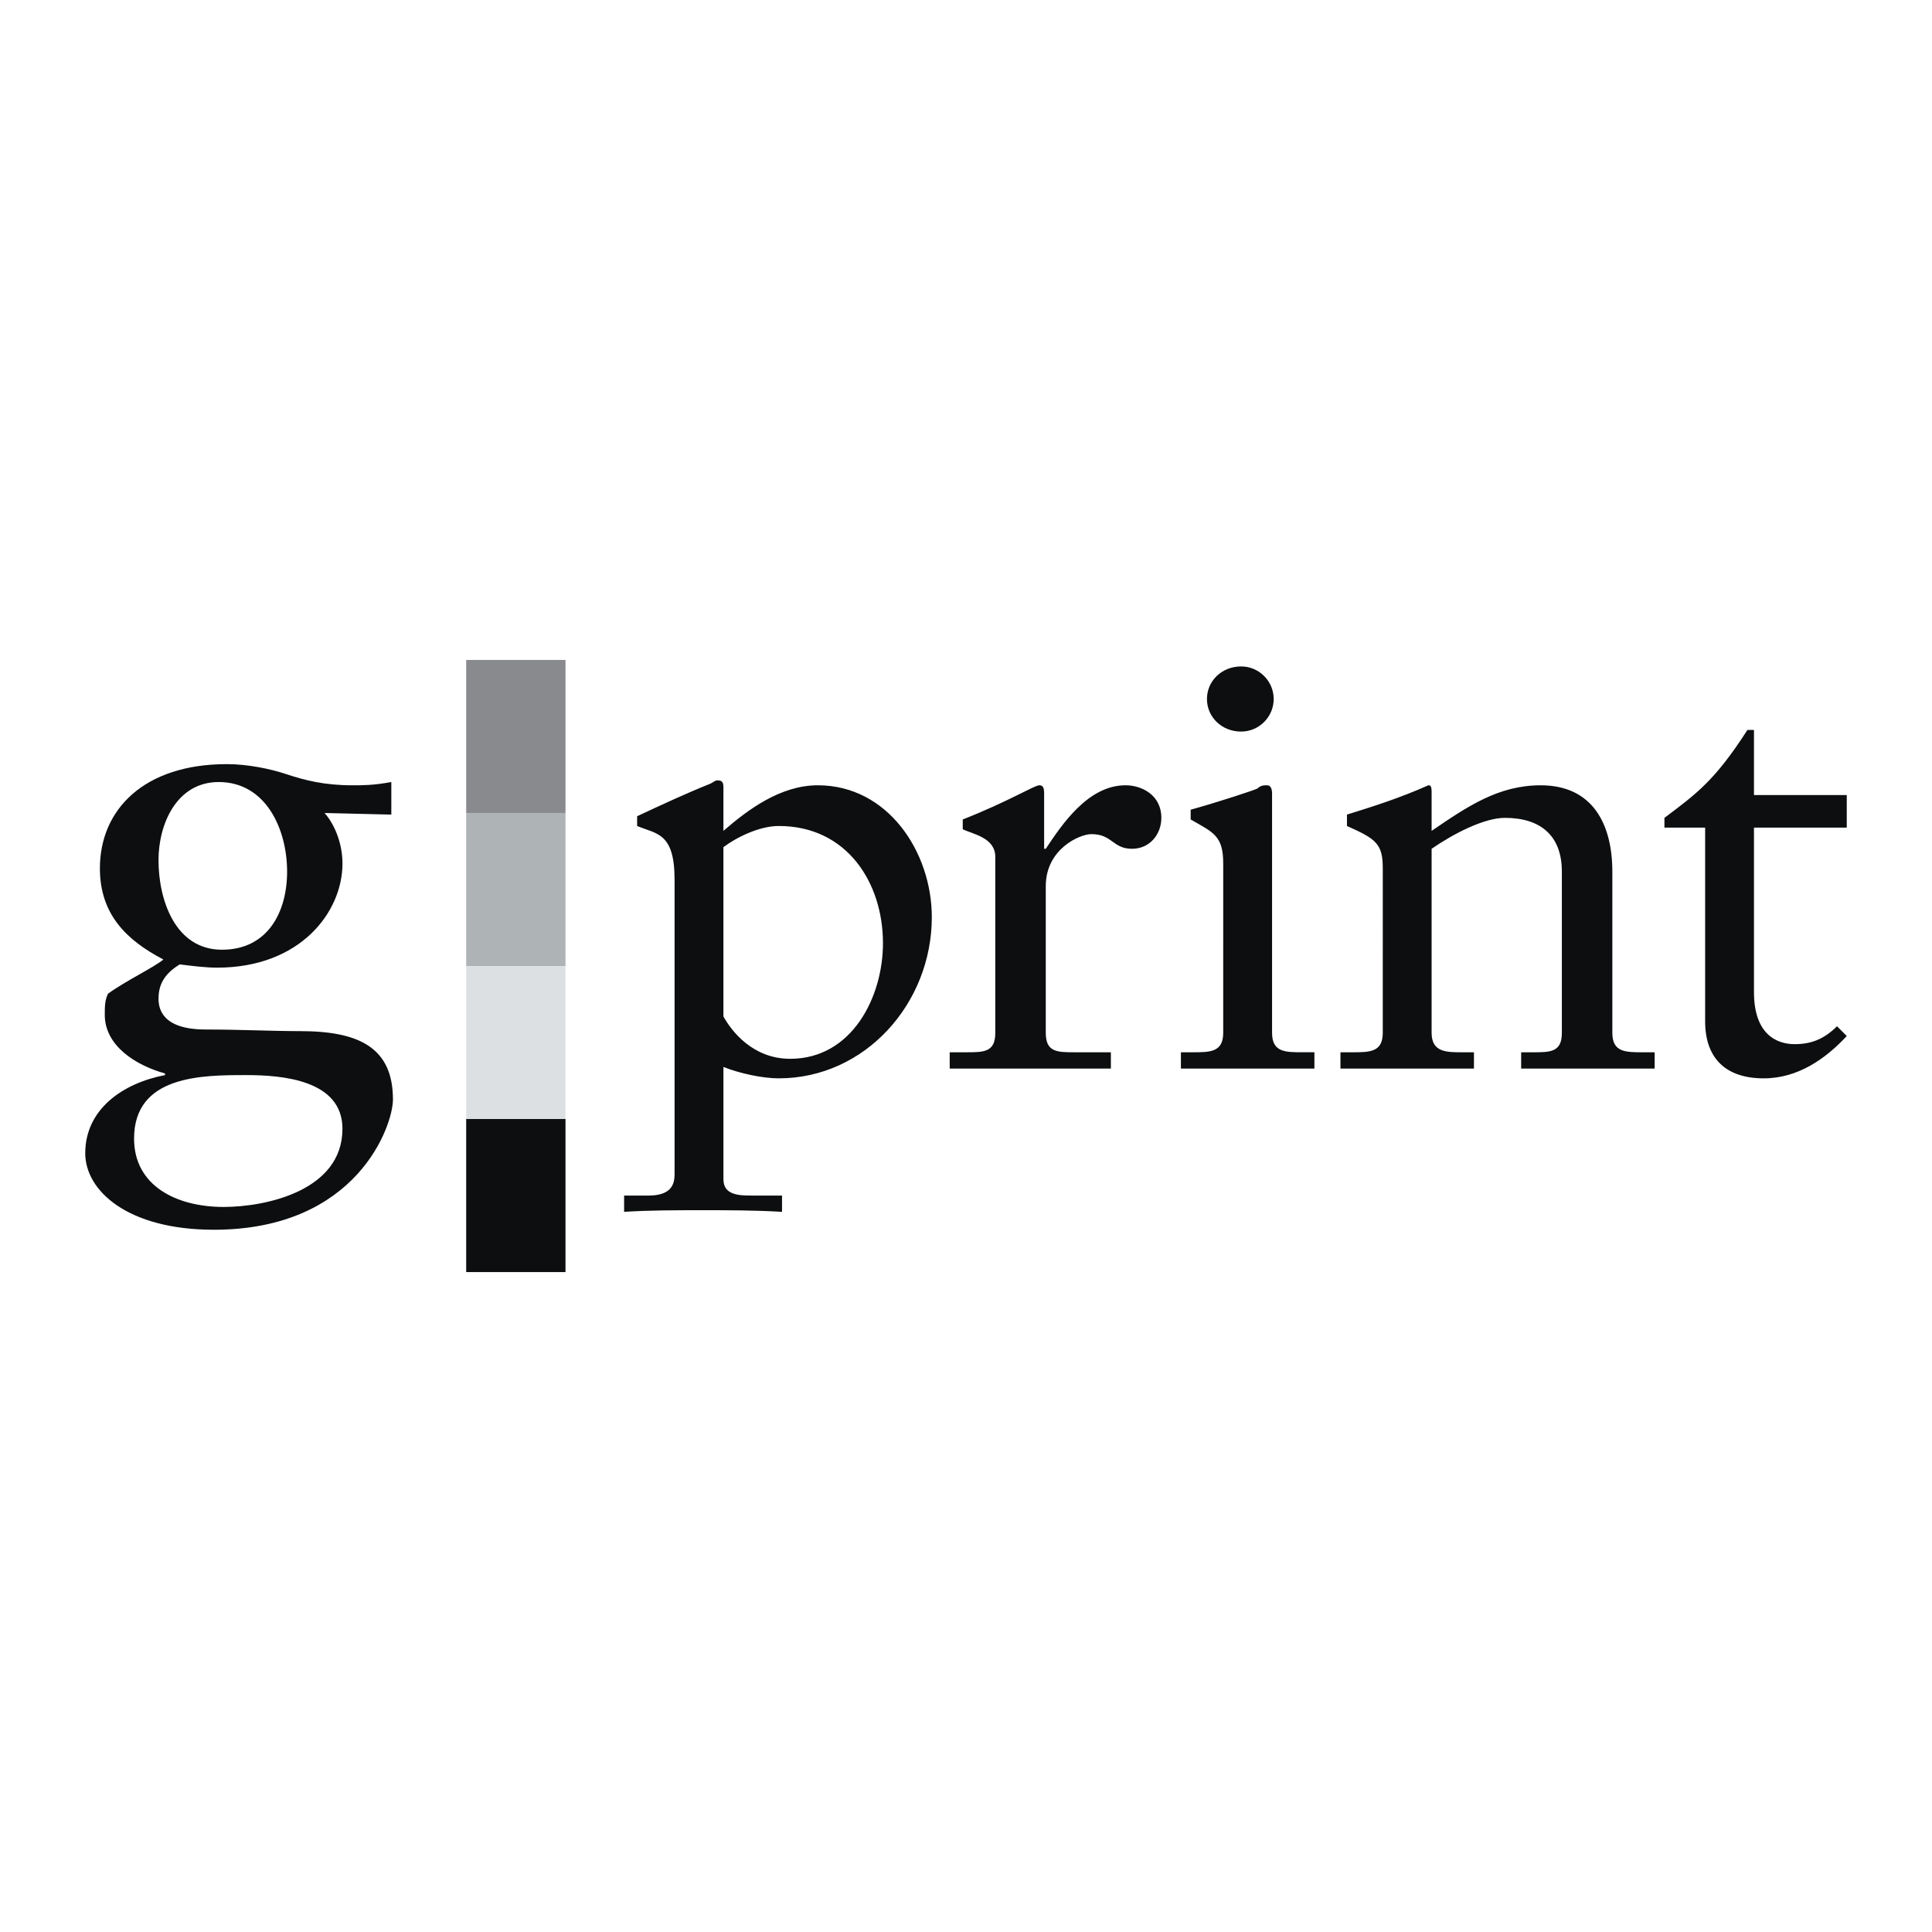 <svg xmlns="http://www.w3.org/2000/svg" width="2500" height="2500" viewBox="0 0 192.756 192.756"><g fill-rule="evenodd" clip-rule="evenodd"><path fill="#fff" d="M0 0h192.756v192.756H0V0z"/><path fill="#888a8d" d="M46.512 81.11h9.908V65.841h-9.908V81.11z"/><path fill="#aeb3b6" d="M46.512 96.378h9.908V81.11h-9.908v15.268z"/><path fill="#dde0e3" d="M46.512 111.646h9.908V96.378h-9.908v15.268z"/><path fill="#0c0e0f" d="M46.512 126.914h9.908v-15.268h-9.908v15.268zM34.167 112.621c0 6.172-7.634 7.797-11.857 7.797-4.71 0-8.934-2.111-8.934-6.822 0-6.334 6.822-6.334 11.208-6.334 3.574 0 9.583.486 9.583 5.359zm4.874-34.597c-1.787.325-2.761.325-3.898.325-2.761 0-4.71-.487-6.659-1.137-1.462-.487-3.736-.975-5.848-.975-8.284 0-12.669 4.548-12.669 10.396 0 4.548 2.599 7.147 6.335 9.096-.975.812-3.736 2.111-5.523 3.412-.325.648-.325 1.299-.325 2.111 0 3.086 3.086 5.035 6.01 5.846v.164c-4.224.811-7.959 3.41-7.959 7.797 0 3.734 4.223 7.633 12.832 7.633 14.293 0 17.867-10.395 17.867-12.994 0-5.197-3.411-6.822-9.258-6.822-2.762 0-6.01-.162-9.421-.162-4.386 0-4.71-2.111-4.71-3.086 0-1.625.812-2.6 2.111-3.411 1.299.162 2.599.325 3.736.325 8.284 0 12.507-5.523 12.507-10.396 0-1.786-.649-3.736-1.786-5.035l6.659.162v-3.249h-.001zm-10.396 8.934c0 4.061-1.949 7.796-6.497 7.796-4.71 0-6.334-5.035-6.334-8.934 0-3.574 1.787-7.796 6.01-7.796 4.71 0 6.821 4.71 6.821 8.934zM88.094 94.104c0 5.361-3.086 11.533-9.258 11.533-3.736 0-5.848-2.762-6.66-4.223V84.521c1.299-.975 3.573-2.112 5.522-2.112 6.823 0 10.396 5.685 10.396 11.695zm-15.918 12.345c1.624.648 3.898 1.137 5.522 1.137 8.608 0 15.269-7.473 15.269-16.081 0-6.497-4.386-13.157-11.37-13.157-3.736 0-6.985 2.437-9.421 4.548v-4.385c0-.65-.325-.65-.65-.65-.163 0-.325.163-.65.325-2.436.975-4.873 2.112-7.309 3.249v.975c1.949.812 3.736.65 3.736 5.36v29.4c0 .975-.325 2.111-2.599 2.111h-2.436v1.623c2.599-.162 5.198-.162 7.796-.162 2.599 0 5.198 0 7.959.162v-1.623H75.1c-1.299 0-2.923 0-2.923-1.625v-11.207h-.001zM94.754 104.986h1.624c1.786 0 2.923 0 2.923-1.949V85.496c0-1.949-2.273-2.274-3.248-2.762v-.975c4.548-1.786 7.148-3.411 7.634-3.411.324 0 .486.163.486.812v5.523h.164c1.623-2.437 4.223-6.335 7.959-6.335 1.623 0 3.572.975 3.572 3.249 0 1.624-1.137 3.086-2.924 3.086-1.949 0-1.949-1.462-4.061-1.462-1.137 0-4.547 1.462-4.547 5.198v14.618c0 1.949 1.137 1.949 2.924 1.949h3.572v1.625H94.752v-1.625h.002zM117.818 104.986h1.137c1.787 0 3.086 0 3.086-1.949V86.145c0-2.761-.975-3.086-3.248-4.386v-.974c2.924-.812 6.334-1.949 6.66-2.112.324-.325.648-.325.975-.325.324 0 .486.325.486.812v23.876c0 1.949 1.301 1.949 3.086 1.949h1.139v1.625h-13.32v-1.624h-.001zM137.959 86.632c0-2.436-.648-2.924-3.572-4.223v-1.137c2.598-.812 5.197-1.624 8.121-2.923.162 0 .324 0 .324.65v3.898c3.574-2.436 6.66-4.548 10.883-4.548 5.199 0 7.148 3.898 7.148 8.609v16.08c0 1.949 1.299 1.949 3.086 1.949h1.137v1.625h-13.32v-1.625h1.137c1.787 0 2.924 0 2.924-1.949v-16.08c0-3.574-2.111-5.36-5.684-5.36-2.111 0-5.197 1.624-7.311 3.086v18.354c0 1.949 1.463 1.949 3.086 1.949h1.139v1.625h-13.32v-1.625h1.137c1.787 0 3.086 0 3.086-1.949V86.632h-.001zM174.994 98.977c0 4.225 2.273 5.199 4.061 5.199 1.625 0 2.924-.488 4.223-1.787l.975.975c-2.111 2.273-4.873 4.223-8.283 4.223-3.898 0-5.848-2.111-5.848-5.686V82.572h-4.061v-.975c3.248-2.437 5.035-3.736 8.283-8.771h.65v6.497h9.258v3.249h-9.258v16.405zM123.828 66.491c-1.949 0-3.41 1.462-3.41 3.249s1.461 3.249 3.41 3.249c1.787 0 3.248-1.462 3.248-3.249s-1.461-3.249-3.248-3.249z"/></g></svg>